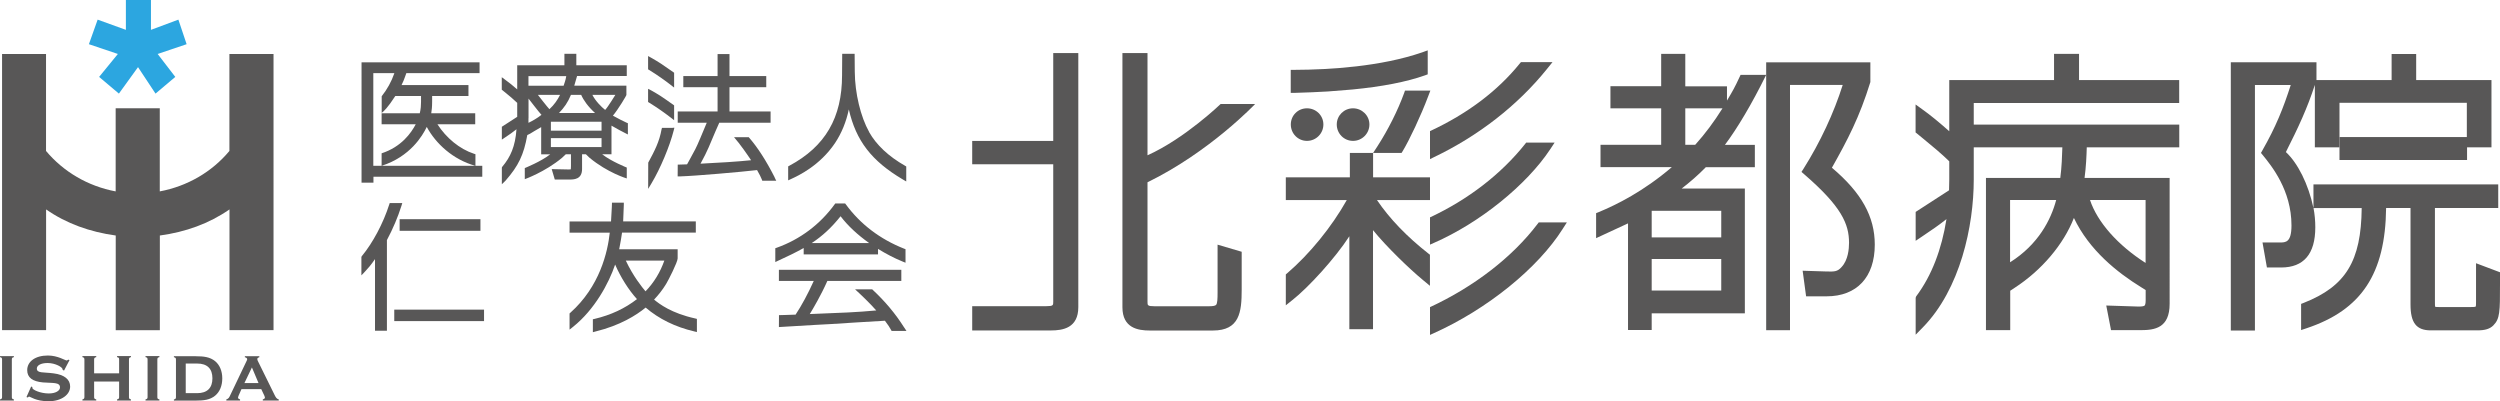<?xml version="1.0" encoding="UTF-8"?>
<svg id="_レイヤー_2" data-name="レイヤー 2" xmlns="http://www.w3.org/2000/svg" width="340" height="54.57" viewBox="0 0 340 54.57">
  <defs>
    <style>
      .cls-1 {
        fill: #2ca6e0;
      }

      .cls-2 {
        fill: #585757;
      }
    </style>
  </defs>
  <g id="_レイヤー_1-2" data-name="レイヤー 1">
    <g>
      <path class="cls-2" d="M234.09,39.51h-9.46v-4.29h9.46v4.29Zm0-7.22h-9.46v-3.62h9.46v3.62Zm-4.89-12.6v-4.96h5.06c-1.14,1.82-2.35,3.45-3.71,4.96h-1.36Zm-3.28-12.36v4.39h-6.9v3.01h6.9v4.96h-8.25v3.04h9.7c-3.86,3.3-7.49,5.1-9.95,6.12l-.35,.14v3.4s3.57-1.65,4.34-2.01v14.5h3.22v-2.27h12.67V25.64h-8.59c1.15-.89,2.25-1.84,3.28-2.9h6.67v-3.04h-4.07c1.68-2.24,3.65-5.54,5.61-9.52V44.91h3.24V11.55h7.17c-1.21,3.83-3.05,7.78-5.35,11.43l-.26,.4,.37,.32c5.1,4.41,6.1,6.77,6.1,9.33,0,.82-.13,2.34-1,3.27-.58,.67-1,.65-2.13,.62l-3.18-.1,.47,3.48h2.79c4.11,0,6.55-2.61,6.55-7.03,0-3.8-1.79-7.05-5.83-10.46,2.12-3.76,3.75-6.86,5.23-11.65v-2.68h-14.17v1.7h-3.48l-.16,.34c-.61,1.33-.94,1.9-1.69,3.16v-1.94h-5.67V7.33h-3.28Z"/>
      <path class="cls-2" d="M291.8,27.2v8.56c-3.77-2.41-6.55-5.53-7.56-8.56h7.56Zm-18.43,8.47v-8.47h6.27c-.7,2.66-2.42,6.05-6.27,8.47m-4.95-21.66h27.95v-3.12h-13.62v-3.56h-3.4v3.56h-14.25v6.96c-1.29-1.14-2.52-2.17-3.68-2.99l-.9-.65v3.8l.76,.62c1.49,1.22,2.76,2.27,3.82,3.31v2.48s-.02,1.07-.03,1.46c-.28,.18-4.54,2.94-4.54,2.94v.3s0,3.63,0,3.63l.88-.59c1.32-.88,2.3-1.56,3.31-2.36-.65,4.09-1.99,7.64-4.08,10.45l-.06,.09-.05,.17v5.01l.97-.99c5.1-5.21,6.93-13.79,6.93-20.11v-4.38h12.05c-.03,1.1-.09,2.71-.28,4.16h-10.11v20.7h3.3v-5.36l.59-.39c3.7-2.4,6.67-5.92,8.07-9.51,2.08,4.38,5.89,7.42,9.19,9.45l.57,.36v1.38c0,.48-.08,.65-.14,.72-.07,.07-.28,.15-.86,.14l-4.36-.14,.65,3.35h4.01c1.93,0,3.96-.28,3.96-3.59V24.2h-11.57c.2-1.46,.27-3.03,.3-4.16h12.58v-3.09h-27.95v-2.94Z"/>
      <polygon class="cls-2" points="318.17 18.64 335.18 18.64 335.52 18.64 335.52 21.76 318.17 21.76 318.17 18.64"/>
      <path class="cls-2" d="M339.76,25.08v3.21h-8.61v12.73c0,.31,0,.62,.04,.7,.08,.04,.39,.04,.7,.04h4.05c.26,0,.64,0,.75-.06,.05-.09,.05-.35,.05-.71,0-.34,0-.76,0-1.2v-3.99s3.26,1.23,3.26,1.23v1.61c0,3.74,0,4.71-.91,5.62-.47,.47-1.12,.67-2.17,.67h-6.33c-1.96,0-2.76-1.02-2.76-3.51v-13.13h-3.32c-.1,8.95-3.35,13.86-10.81,16.35l-.75,.25v-3.56l.36-.14c5.72-2.26,7.81-5.68,7.88-12.89h-6.55c.16,.86,.24,1.74,.24,2.61,0,3.63-1.57,5.47-4.65,5.47h-1.93l-.6-3.4h2.34c.81,0,1.6,0,1.6-2.32,0-4.79-2.73-8.12-3.9-9.56l-.25-.3,.19-.34c1.83-3.21,2.85-5.74,3.86-8.9h-4.87V44.95h-3.28V8.47h11.65v2.42s10.22,0,10.22,0v-3.55h3.34v3.55h10.24v9.15h-3.35v-6.06h-17.32v6.06h-3.35V11.55c-1.03,3.16-2.21,5.71-3.94,9.13,1.61,1.49,3.06,4.35,3.75,7.61v-3.21h25.12Z"/>
      <path class="cls-2" d="M183.95,12.17c4.02-.39,7.33-1.03,9.84-1.92l.38-.14v-3.26l-.45,.16-.3,.11c-5.6,1.93-12.51,2.36-17.34,2.38h-.54v3.13h.55c1.58-.04,3.07-.11,4.5-.19l3.36-.27Z"/>
      <path class="cls-2" d="M190.95,12.69c-.85,2.33-2.16,4.95-3.64,7.24l-.57,.87h3.87l.17-.27c.89-1.48,2.44-4.73,3.46-7.45l.29-.76h-3.45l-.13,.37Z"/>
      <path class="cls-2" d="M194.48,34.65l-.22-.17c-2.92-2.29-5.26-4.72-6.99-7.27h7.21v-3.09h-7.74v-3.32h-3.16v3.32h-8.71v3.09h8.29c-2.05,3.65-5.04,7.32-8.09,9.94l-.2,.17v4.2l.89-.71c2.16-1.69,5.83-5.7,7.75-8.68v12.64h3.22v-13.47c1.85,2.28,4.98,5.29,6.81,6.8l.93,.77v-4.24Z"/>
      <path class="cls-2" d="M206.84,8.46l-.17,.2c-3.03,3.74-7.11,6.8-12.12,9.14l-.07,.03v3.81l.55-.27c6.03-2.89,11.36-7.02,15.36-11.99l.75-.93h-4.3Z"/>
      <path class="cls-2" d="M207.57,19.38l-.17,.22c-3.26,4.09-7.72,7.52-12.85,9.93l-.07,.03v3.71l.54-.24c6.26-2.74,12.62-7.89,15.83-12.76l.58-.88h-3.86Z"/>
      <path class="cls-2" d="M209.26,30.26l-.17,.22c-3.42,4.5-8.63,8.52-14.61,11.29h0v3.78l.48-.22c7.29-3.27,14.19-8.84,17.58-14.22l.55-.86h-3.83Z"/>
      <path class="cls-2" d="M179.98,16.93c0,1.23-1,2.23-2.23,2.23s-2.2-1-2.2-2.23,.97-2.2,2.2-2.2,2.23,.97,2.23,2.2"/>
      <path class="cls-2" d="M186.24,16.93c0,1.23-1,2.23-2.23,2.23s-2.21-1-2.21-2.23,1-2.2,2.21-2.2,2.23,.97,2.23,2.2"/>
      <polygon class="cls-2" points="54.35 31.39 65.34 31.39 65.34 29.81 65.17 29.81 54.35 29.81 54.35 31.39"/>
      <polygon class="cls-2" points="53.62 42.11 53.62 43.67 65.83 43.67 65.83 42.11 65.65 42.11 53.62 42.11"/>
      <path class="cls-2" d="M54.71,27.62h-1.71l-.07,.21c-.8,2.51-2.22,5.19-3.71,6.99l-.04,.05-.03,.1v2.48l.52-.55c.37-.39,.76-.83,1.33-1.66v9.74h1.62v-12.33c.84-1.58,1.48-3.1,1.97-4.64l.12-.39Z"/>
      <path class="cls-2" d="M90.35,35.44c-.56,1.59-1.41,2.99-2.56,4.18-.45-.53-1.7-2.08-2.68-4.18h5.24Zm-1.4,5.31c.6-.63,1.16-1.34,1.64-2.13,.32-.52,1.57-2.98,1.57-3.48v-1.24h-7.95c.18-.91,.3-1.65,.39-2.27h10.03v-1.52h-9.88c.01-.33,.09-2.26,.09-2.26v-.29h-1.61l-.02,.6s-.08,1.46-.11,1.96h-5.64v1.52h5.47c-.28,2.61-1.35,7.32-5.37,10.9l-.1,.09v2.2l.49-.39c2.92-2.34,4.85-5.91,5.71-8.46,.73,1.7,1.85,3.48,2.97,4.7-1.64,1.27-3.53,2.16-5.77,2.69l-.09,.02-.14,.03v1.76l.37-.1c3.34-.82,5.53-2.2,6.81-3.25,1.8,1.54,4.01,2.63,6.6,3.24l.37,.09v-1.79l-.23-.06c-3.23-.71-4.88-1.97-5.59-2.56"/>
      <path class="cls-2" d="M122.98,44.56c-1.21-1.91-2.57-3.54-4.36-5.21h-2.33c.79,.72,1.97,1.84,2.88,2.87-2.63,.25-4.91,.33-8.27,.46,0,0-.44,.01-.77,.03,.46-.75,1.54-2.58,2.39-4.5h10.06v-1.52h-16.65v1.52h4.74c-.76,1.7-1.67,3.38-2.47,4.58-.17,0-1.49,.05-1.49,.05l-.77,.02v.29s-.01,1.33-.01,1.33l5.06-.3,2.05-.11c1.03-.07,6.09-.39,7.31-.45,.46,.6,.66,.94,.82,1.23l.09,.16h2.02l-.3-.46Z"/>
      <path class="cls-2" d="M114.32,29.41c.96,1.27,2.3,2.52,3.89,3.65h-7.82c1.47-.97,2.69-2.1,3.93-3.65m-5.03,5.19h10.12v-.75c1.09,.67,2.23,1.27,3.32,1.71l.42,.17v-1.84l-.19-.07c-3.29-1.3-5.96-3.34-7.93-6.03l-.09-.12h-1.34l-.09,.12c-1.98,2.73-4.7,4.77-7.87,5.9l-.2,.07v1.88l.42-.2c1.21-.55,2.37-1.11,3.44-1.71v.87Z"/>
      <path class="cls-2" d="M118.21,17.96c-1.17-2.08-1.94-5.29-1.96-8.2l-.02-2.44h-1.69l-.02,2.91c0,5.78-2.28,9.69-7.17,12.31l-.16,.09v1.9l.43-.2c.96-.44,3.87-1.8,5.94-4.87,.91-1.37,1.53-2.91,1.88-4.58,.98,4.27,3.09,7.01,7.35,9.53l.46,.27v-2.04l-.15-.09c-2.25-1.28-3.9-2.82-4.9-4.59"/>
      <path class="cls-2" d="M91.51,17.39h-1.48l-.06,.21c-.29,1.65-.93,2.89-1.79,4.48l-.02,.04v.08s-.01,3.49-.01,3.49l.48-.8c1.19-2,2.45-5,2.99-7.13l.1-.39h-.21Z"/>
      <path class="cls-2" d="M91.68,11.91v-2.02c-1.69-1.19-2.04-1.42-3.09-2.02l-.45-.25v1.81l.15,.09c1.03,.63,2.22,1.46,3.25,2.28h0l.14,.11Z"/>
      <path class="cls-2" d="M91.68,14.33c-1.86-1.32-1.99-1.39-3.07-2.01l-.47-.24v1.79l.14,.09c1.04,.63,2.22,1.46,3.26,2.28l.14,.11v-2.02Z"/>
      <path class="cls-2" d="M105.36,24.13c-1.18-2.32-2.34-4.11-3.53-5.47h-2c.84,.95,1.84,2.41,2.32,3.13-1.67,.18-4.54,.36-6.88,.47,.47-.86,.85-1.61,1.1-2.2l.93-2.19s.39-.88,.52-1.18h6.98v-1.53h-5.59v-3.3h5v-1.52h-5v-2.99h-1.62v2.99h-4.66v1.52h4.66v3.3h-5.42v1.53h3.95l-.09,.21c-.39,.94-1.2,2.9-1.47,3.39l-.8,1.48s-.22,.4-.32,.58c-.17,0-1.27,.04-1.27,.04v.29s-.01,1.31-.01,1.31h.31c2.1-.06,8.45-.62,10.49-.86,.36,.62,.51,.95,.64,1.26l.03,.08,.04,.11h1.9l-.22-.44Z"/>
      <path class="cls-2" d="M71.88,16.08v-2.67s1.45,1.89,1.76,2.21c-.59,.47-1.25,.83-1.72,1.06l-.05,.02c0-.16,0-.46,0-.62m5.06-5.32s-.18,.67-.28,.9h-4.78v-1.31h5.14l-.08,.41Zm-.76,2.14c-.34,.68-.8,1.36-1.45,1.95-.24-.24-1.55-1.92-1.57-1.95h3.02Zm-.15,2.47c.69-.72,1.2-1.42,1.63-2.47h1.39c.31,.72,.94,1.61,1.89,2.47h-4.91Zm5.79,4.63h-6.89v-1.21h6.89v1.21Zm0-2.23h-6.89v-1.21h6.89v1.21Zm-1.25-4.87h3.13s-1.01,1.66-1.39,2.05c-.5-.39-1.34-1.24-1.74-2.05m2.78,2.85c.72-.85,1.92-2.85,1.85-2.85v-1.25h-7.09c.09-.24,.3-1.1,.38-1.31h6.76v-1.46h-6.86v-1.56h-1.62v1.56h-6.42v3.28c-.57-.5-1.12-.95-1.63-1.31l-.47-.35v1.7l.36,.29c.68,.55,1.26,1.03,1.74,1.5v1.9c-.15,.1-2.09,1.35-2.09,1.35v.16s0,1.59,0,1.59l.46-.31c.61-.4,1.07-.73,1.53-1.1-.16,2.34-.82,3.78-1.93,5.1l-.04,.05-.02,.1v2.23l.51-.5c1.75-2,2.48-3.52,2.95-6.19l.37-.18s1.04-.64,1.52-.9v3.7h1.23l-.03,.02c-1.18,.94-3.43,1.85-3.43,1.85v1.51s2.77-.99,5.07-2.91l.51-.48h.7v1.63l-.02,.42-.27,.02-2.33-.05,.42,1.42h1.96c.61,0,1.75,0,1.75-1.43v-2.01h.52l.5,.48c2.47,2.05,5.06,2.81,5.06,2.81v-1.48s-2.15-.86-3.32-1.79l-.03-.02h1.27v-3.89c.72,.43,1.49,.82,1.8,.98l.43,.22v-.48s0-1.05,0-1.05l-.19-.08c-.51-.23-1.13-.55-1.85-.95"/>
      <path class="cls-2" d="M51.91,22.55h-1.14V9.95h2.85v.04c-.37,1.08-.97,2.17-1.71,3.1v2.27c.33-.27,.81-.7,1.85-2.3h3.5v.81c0,.44-.03,.96-.17,1.53h-5.19v1.5h4.64c-.62,1.19-1.96,3.08-4.64,3.95v1.7c3.87-1.24,5.56-4.07,6.14-5.29,1.22,2.27,3.57,4.45,6.61,5.29h-12.75Zm12.75,0v-1.58l-.2-.06c-1.97-.65-3.77-2.15-4.97-4.01h5.14v-1.5h-5.98c.06-.36,.12-.85,.12-1.6v-.74h4.94v-1.49h-9.1c.23-.47,.38-.84,.49-1.17l.16-.45h9.96v-1.47h-16.05V24.84h1.62v-.8h14.8v-1.49h-.9Z"/>
      <path class="cls-2" d="M1.89,54.32v.15H0v-.15c.23-.06,.28-.12,.28-.34v-5.07c0-.22-.05-.29-.28-.34v-.14H1.89v.14c-.23,.05-.28,.12-.28,.34v5.07c0,.22,.04,.28,.28,.34"/>
      <path class="cls-2" d="M4.22,52.56l.19,.08-.02,.11c0,.25,1.09,.76,2.25,.76,.9,0,1.52-.36,1.52-.82,0-.74-.98-.57-2.31-.68-1.44-.13-2.15-.67-2.15-1.67,0-1.16,1.08-1.99,2.81-1.99,1.37,0,2.35,.68,2.58,.68l.22-.12,.14,.07-.74,1.42-.19-.1v-.05c.01-.31-1-.88-2.04-.88-.94,0-1.47,.33-1.47,.75,0,.67,.9,.47,2.3,.66,1.46,.19,2.23,.83,2.23,1.79,0,1.1-1.18,2-2.93,2s-2.49-.64-2.68-.64l-.15,.13-.18-.06,.64-1.44Z"/>
      <path class="cls-2" d="M13.09,54.32v.15h-1.88v-.15c.21-.06,.27-.12,.27-.34v-5.07c0-.22-.06-.29-.27-.34v-.14h1.88v.14c-.23,.05-.29,.12-.29,.34v1.86h3.4v-1.86c0-.22-.02-.28-.28-.34v-.14h1.89v.14c-.23,.05-.27,.12-.27,.34v5.07c0,.22,.03,.28,.27,.34v.15h-1.89v-.15c.23-.05,.28-.12,.28-.34v-2.09h-3.4v2.09c0,.22,.05,.28,.29,.34"/>
      <path class="cls-2" d="M21.68,54.32v.15h-1.89v-.15c.23-.06,.28-.12,.28-.34v-5.07c0-.22-.05-.29-.28-.34v-.14h1.89v.14c-.23,.05-.28,.12-.28,.34v5.07c0,.22,.03,.28,.28,.34"/>
      <path class="cls-2" d="M26.63,48.44h-2.98v.14c.23,.05,.28,.12,.28,.34v5.07c0,.22-.05,.28-.28,.34v.15h2.98c1.07,0,1.93-.09,2.64-.68,.61-.51,.96-1.33,.96-2.34s-.36-1.83-.96-2.33c-.72-.59-1.58-.68-2.64-.68m-1.37,.99h1.55c1.38,0,2.08,.71,2.08,2.01s-.7,2.02-2.08,2.02h-1.55v-4.04Z"/>
      <path class="cls-2" d="M30.78,54.47h1.87v-.15c-.21-.07-.28-.14-.28-.26l.06-.21,.41-.93h2.69l.44,.93,.06,.21c0,.12-.08,.19-.29,.26v.15h2.17v-.15c-.27-.07-.4-.26-.56-.59l-2.31-4.69-.05-.2c0-.13,.08-.19,.28-.26v-.14h-1.97v.14c.21,.06,.32,.15,.32,.29l-.06,.17-2.24,4.69c-.13,.27-.2,.49-.54,.59v.15Zm3.48-4.5l.9,2.13h-1.92l1.02-2.13Z"/>
      <path class="cls-2" d="M31.2,7.34v13.19c-2.36,2.83-5.68,4.79-9.47,5.5V14.72h-6v11.31c-3.79-.71-7.11-2.68-9.47-5.5V7.34H.28V44.9H6.27V28.48c2.76,1.93,5.98,3.07,9.47,3.55v12.88h6v-12.88c3.48-.47,6.7-1.62,9.47-3.55v16.42h5.99V7.34h-5.99Z"/>
      <polygon class="cls-1" points="20.53 4.06 24.26 2.67 25.38 6.01 21.44 7.34 23.84 10.46 21.15 12.73 18.77 9.13 16.17 12.73 13.48 10.46 16.03 7.34 12.09 6.01 13.28 2.67 17.12 4.06 17.12 0 20.53 0 20.53 4.06"/>
      <path class="cls-2" d="M165.59,33.27v6.49c0,.86-.02,1.53-.21,1.71-.12,.12-.42,.18-.94,.18h-7.43c-.95,0-.95-.13-.95-.59V24.79c8.49-4.14,14.64-10.65,14.64-10.65h-4.69s-4.89,4.71-9.95,6.98V7.22h-3.41V41.78c0,2.84,2.12,3.17,3.72,3.17h8.59c3.62,0,3.91-2.51,3.91-5.53v-5.18l-3.29-.97Z"/>
      <path class="cls-2" d="M143.24,7.22v11.95h-11.02v3.17h11.02v18.71c0,.46,0,.59-.95,.59h-10.07v3.3h10.72c1.6,0,3.71-.33,3.71-3.17V7.22h-3.41Z"/>
    </g>
  </g>
</svg>